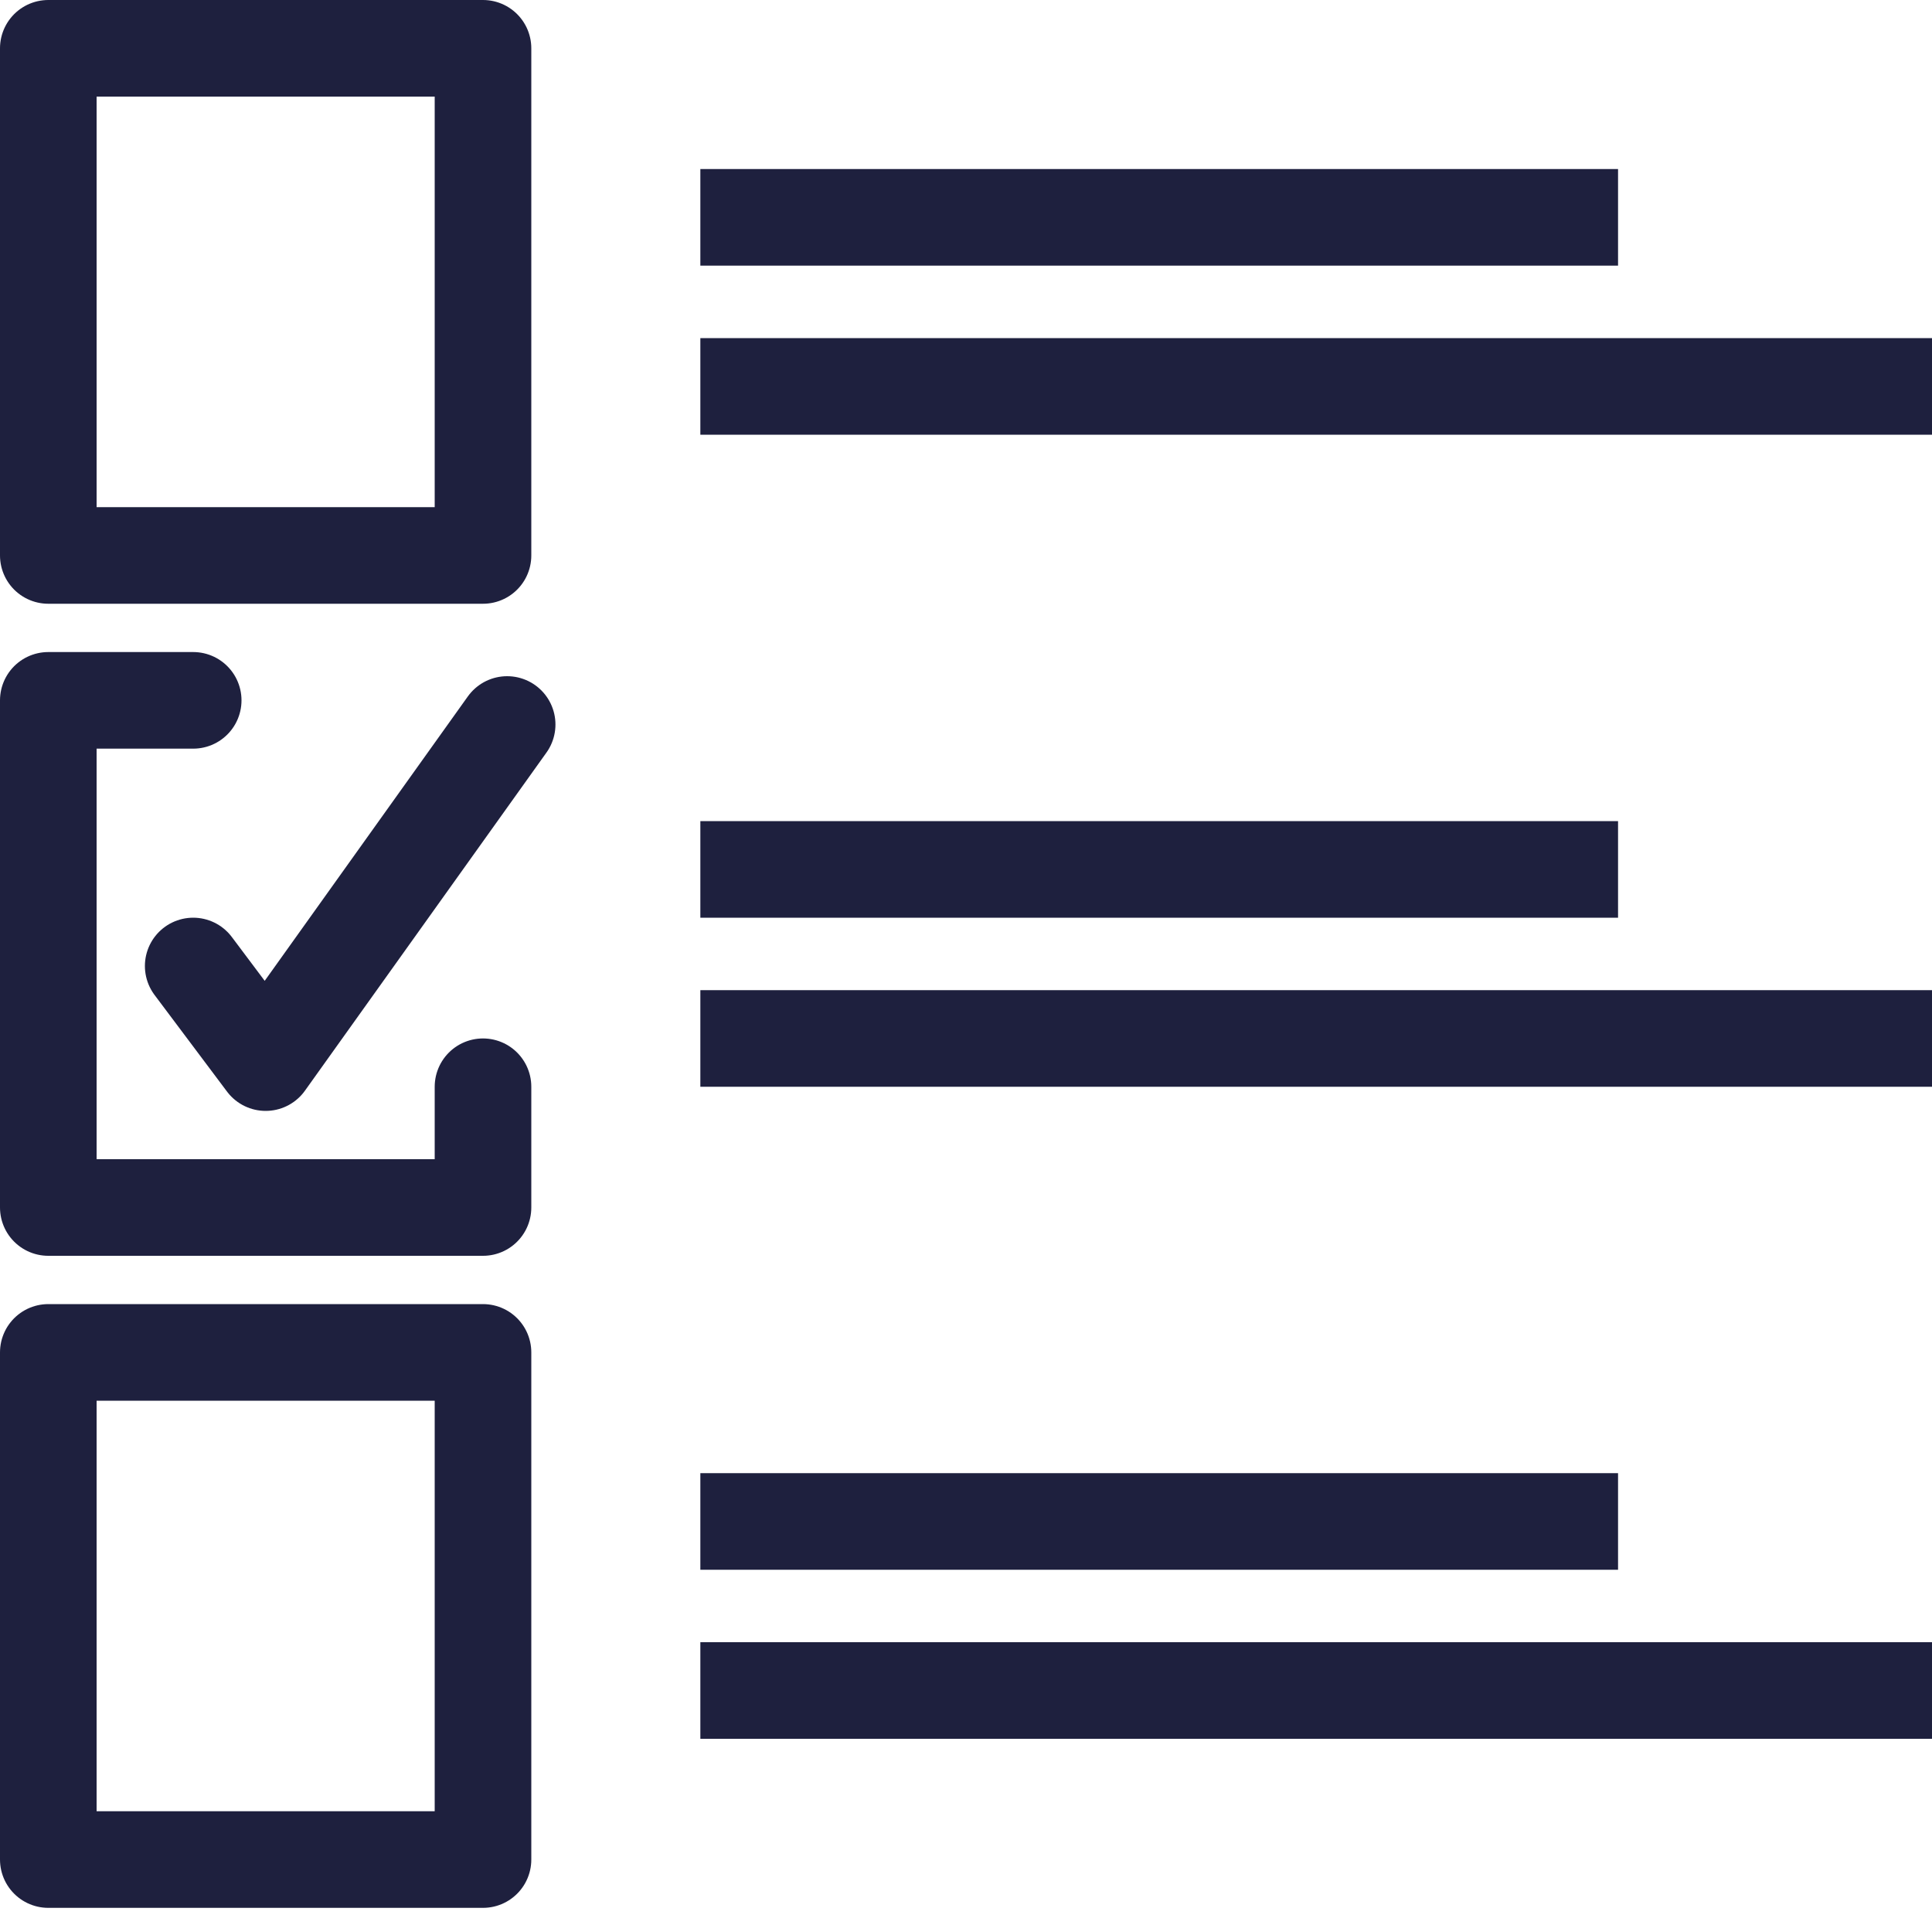 <?xml version="1.0" encoding="UTF-8"?><svg id="Layer_2" xmlns="http://www.w3.org/2000/svg" viewBox="0 0 80 80"><defs><style>.cls-1{stroke-linecap:square;}.cls-1,.cls-2{stroke:#1e203e;stroke-linejoin:round;stroke-width:4px;}.cls-1,.cls-2,.cls-3{fill:none;}.cls-2{stroke-linecap:round;}</style></defs><g id="Layer_1-2"><g><rect class="cls-3" x="0" width="80" height="80"/><polyline class="cls-2" points="20 45 20 50 2 50 2 29 8 29"/><rect class="cls-2" x="2" y="2" width="18" height="21"/><rect class="cls-2" x="2" y="56" width="18" height="21"/><line class="cls-1" x1="31" y1="9" x2="65" y2="9"/><line class="cls-1" x1="31" y1="16" x2="78" y2="16"/><line class="cls-1" x1="31" y1="36" x2="65" y2="36"/><line class="cls-1" x1="31" y1="43" x2="78" y2="43"/><line class="cls-1" x1="31" y1="63" x2="65" y2="63"/><line class="cls-1" x1="31" y1="70" x2="78" y2="70"/><polyline class="cls-2" points="8 40 11 44 21 30"/></g></g></svg>